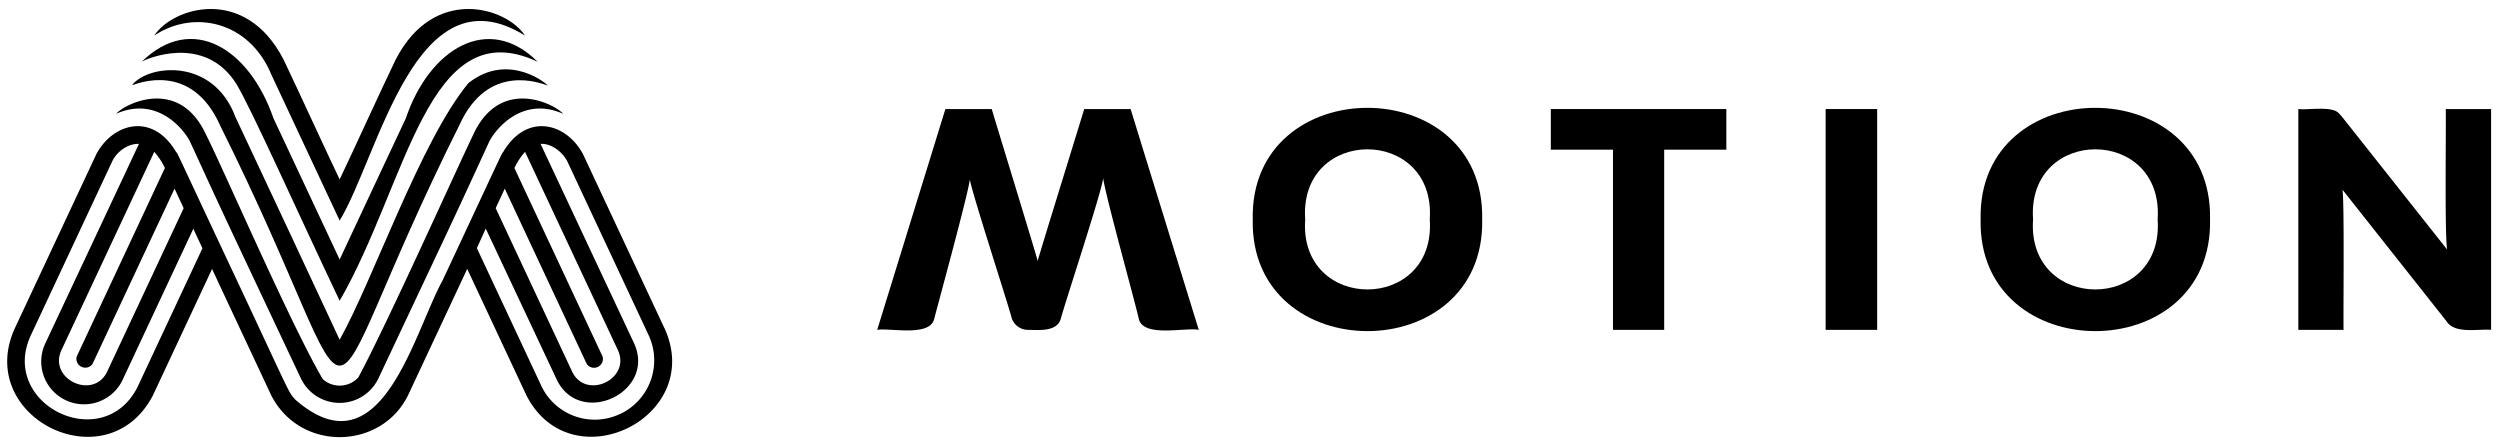 <svg id="Layer_1" data-name="Layer 1" xmlns="http://www.w3.org/2000/svg" width="198.22mm" height="35.35mm" viewBox="0 0 561.89 100.21"><path d="M49.4,28.08c36,72.21,17.89,72.05,53.86,0,6.42-14.16,18.29-9.36,19.76-8.88.56.18-8.49-7.85-17.74-.53C94.53,31.67,84,62.61,76.33,76.37c-4.77-10.23-17.92-38.44-23.39-50-5.06-13.64-19.81-11.82-23.3-7.2,1.47-.48,13.34-5.28,19.76,8.88" fill="#000"/><path d="M42.74,31.92C49.44,46.49,50.13,48,61.81,72.75l5.81,12.31a9.65,9.65,0,0,0,17.42,0l5.8-12.31C102.52,48,103.22,46.49,109.91,31.92c1.06-2.29,7.13-10.57,16.65-6.34-1.8-2.15-14.12-8.53-20.21,4.7C102.89,37.42,87,72.8,80.54,84.81h0a5.68,5.68,0,0,1-8,.41h0C65.43,73.16,50.1,37.75,46.31,30.29c-6.09-13.24-18.42-6.86-20.22-4.71,9.53-4.23,15.6,4.05,16.65,6.34" fill="#000"/><path d="M53.13,18.9c3.3,5.38,14,29.36,23.2,48.7,15.23-26.35,19.78-65.32,44.5-53.72-11.2-11.15-24.42-2.73-29.62,12.7-3.57,7.56-11.33,24.16-14.88,31.75C72.79,50.76,65,34.15,61.45,26.58,56.07,11,43.22,2.76,31.83,13.88c.92-.61,14.11-6.41,21.3,5" fill="#000"/><path d="M149.3,73.7,131,34.59c-3.78-7-12.65-9.37-17.93-.39-.36.38.56-1.44-13.61,28.84C92.91,75,85.61,106.65,66.34,89.8h0c-1.68-1.92-1-1-13.09-26.76C39,32.76,40,34.58,39.59,34.2c-5.27-9-14.15-6.59-17.92.39h0L3.36,73.7c-9.26,20.1,20.7,34.93,31,15.17L47.66,60.44c0,.09,13.26,28.33,13.3,28.43,6.55,12.77,24.74,12.26,30.76-.06L105,60.44l13.31,28.43c10.12,19.73,40.29,4.91,31-15.17M37.05,37.76h0L17.22,80.16a2,2,0,0,0,3.55,1.67L39.22,42.4l2.05,4.39L24.14,83.39c-3,6.71-13.5,1.84-10.29-4.8L34.66,34.13a15.21,15.21,0,0,1,2.39,3.63M30.84,87.11C23,102.3-.27,90.86,6.92,75.36l18.3-39.11h0c.92-2,3.39-4,6-3.91L10.29,76.93A9.61,9.61,0,1,0,27.7,85.05L43.44,51.42l2.05,4.39Zm82.6-44.71,18.44,39.43a2,2,0,0,0,3.56-1.67L115.61,37.77A15.24,15.24,0,0,1,118,34.13l20.82,44.46c3.2,6.63-7.27,11.52-10.3,4.8l-17.12-36.6Zm25.85,50.67a13.28,13.28,0,0,1-17.47-6l-14.65-31.3,2-4.39L125,85.05c5.1,11.36,22.83,3.1,17.4-8.12L121.49,32.34c2.56-.14,5,1.95,6,3.91l18.3,39.11a13.34,13.34,0,0,1-6.45,17.71" fill="#000"/><path d="M61,16.82,76.33,49.58C85.19,34.94,93.36-7.31,118,8,113.81,1.62,97.55-3.36,88.92,13.4c-3.59,7.45-9.28,20-12.59,26.92-3.36-7-9-19.39-12.6-26.92C55.1-3.36,38.85,1.62,34.65,8,43.41,2.12,56,4.66,61,16.82" fill="#000"/><path d="M559.9,24.51V74.14c-2.85-.27-8.16,1-10-1.91l-23.4-29.59c.45,2.93.16,28,.24,31.5H516.57V24.51c2.1.27,7.38-.72,9,.85a10.3,10.3,0,0,1,.85.92l23.6,29.81c-.58-3.35-.21-27.69-.31-31.58Z" fill="#000"/><path d="M333.13,49.31c.72,33.5-52.28,33.47-51.57,0-.71-33.44,52.27-33.42,51.57,0m-11.78,0c1.44-21-29.45-21-28,0-1.49,21,29.48,21,28,0" fill="#000"/><polygon points="388.01 33.64 374.04 33.64 374.04 74.14 362.53 74.14 362.53 33.64 348.56 33.64 348.56 24.51 388.01 24.51 388.01 33.64" fill="#000"/><rect x="410.33" y="24.51" width="11.58" height="49.63" fill="#000"/><path d="M496.73,49.31c.72,33.5-52.28,33.47-51.57,0-.71-33.44,52.26-33.42,51.57,0m-11.78,0c1.44-21-29.45-21-28,0-1.49,21,29.48,21,28,0" fill="#000"/><path d="M197.15,74.14l15.33-49.63H222.9c.38,1.38,10.45,34.17,10.32,34.17,0-.37,10-32.55,10.46-34.17h10.43l15.32,49.63c-2.94-.62-12.51,1.82-13.48-2.48s-7.5-27.71-8-31.58c-.57,3.79-8.41,27.42-9.54,31.58-.83,2.89-4.78,2.53-7.16,2.48a3.87,3.87,0,0,1-3.81-2.48c-1.1-4.09-8.78-27.63-9.47-31.3-.42,3.45-7,27.41-8,31.3C209,75.8,200,73.64,197.15,74.14Z" fill="#000"/></svg>